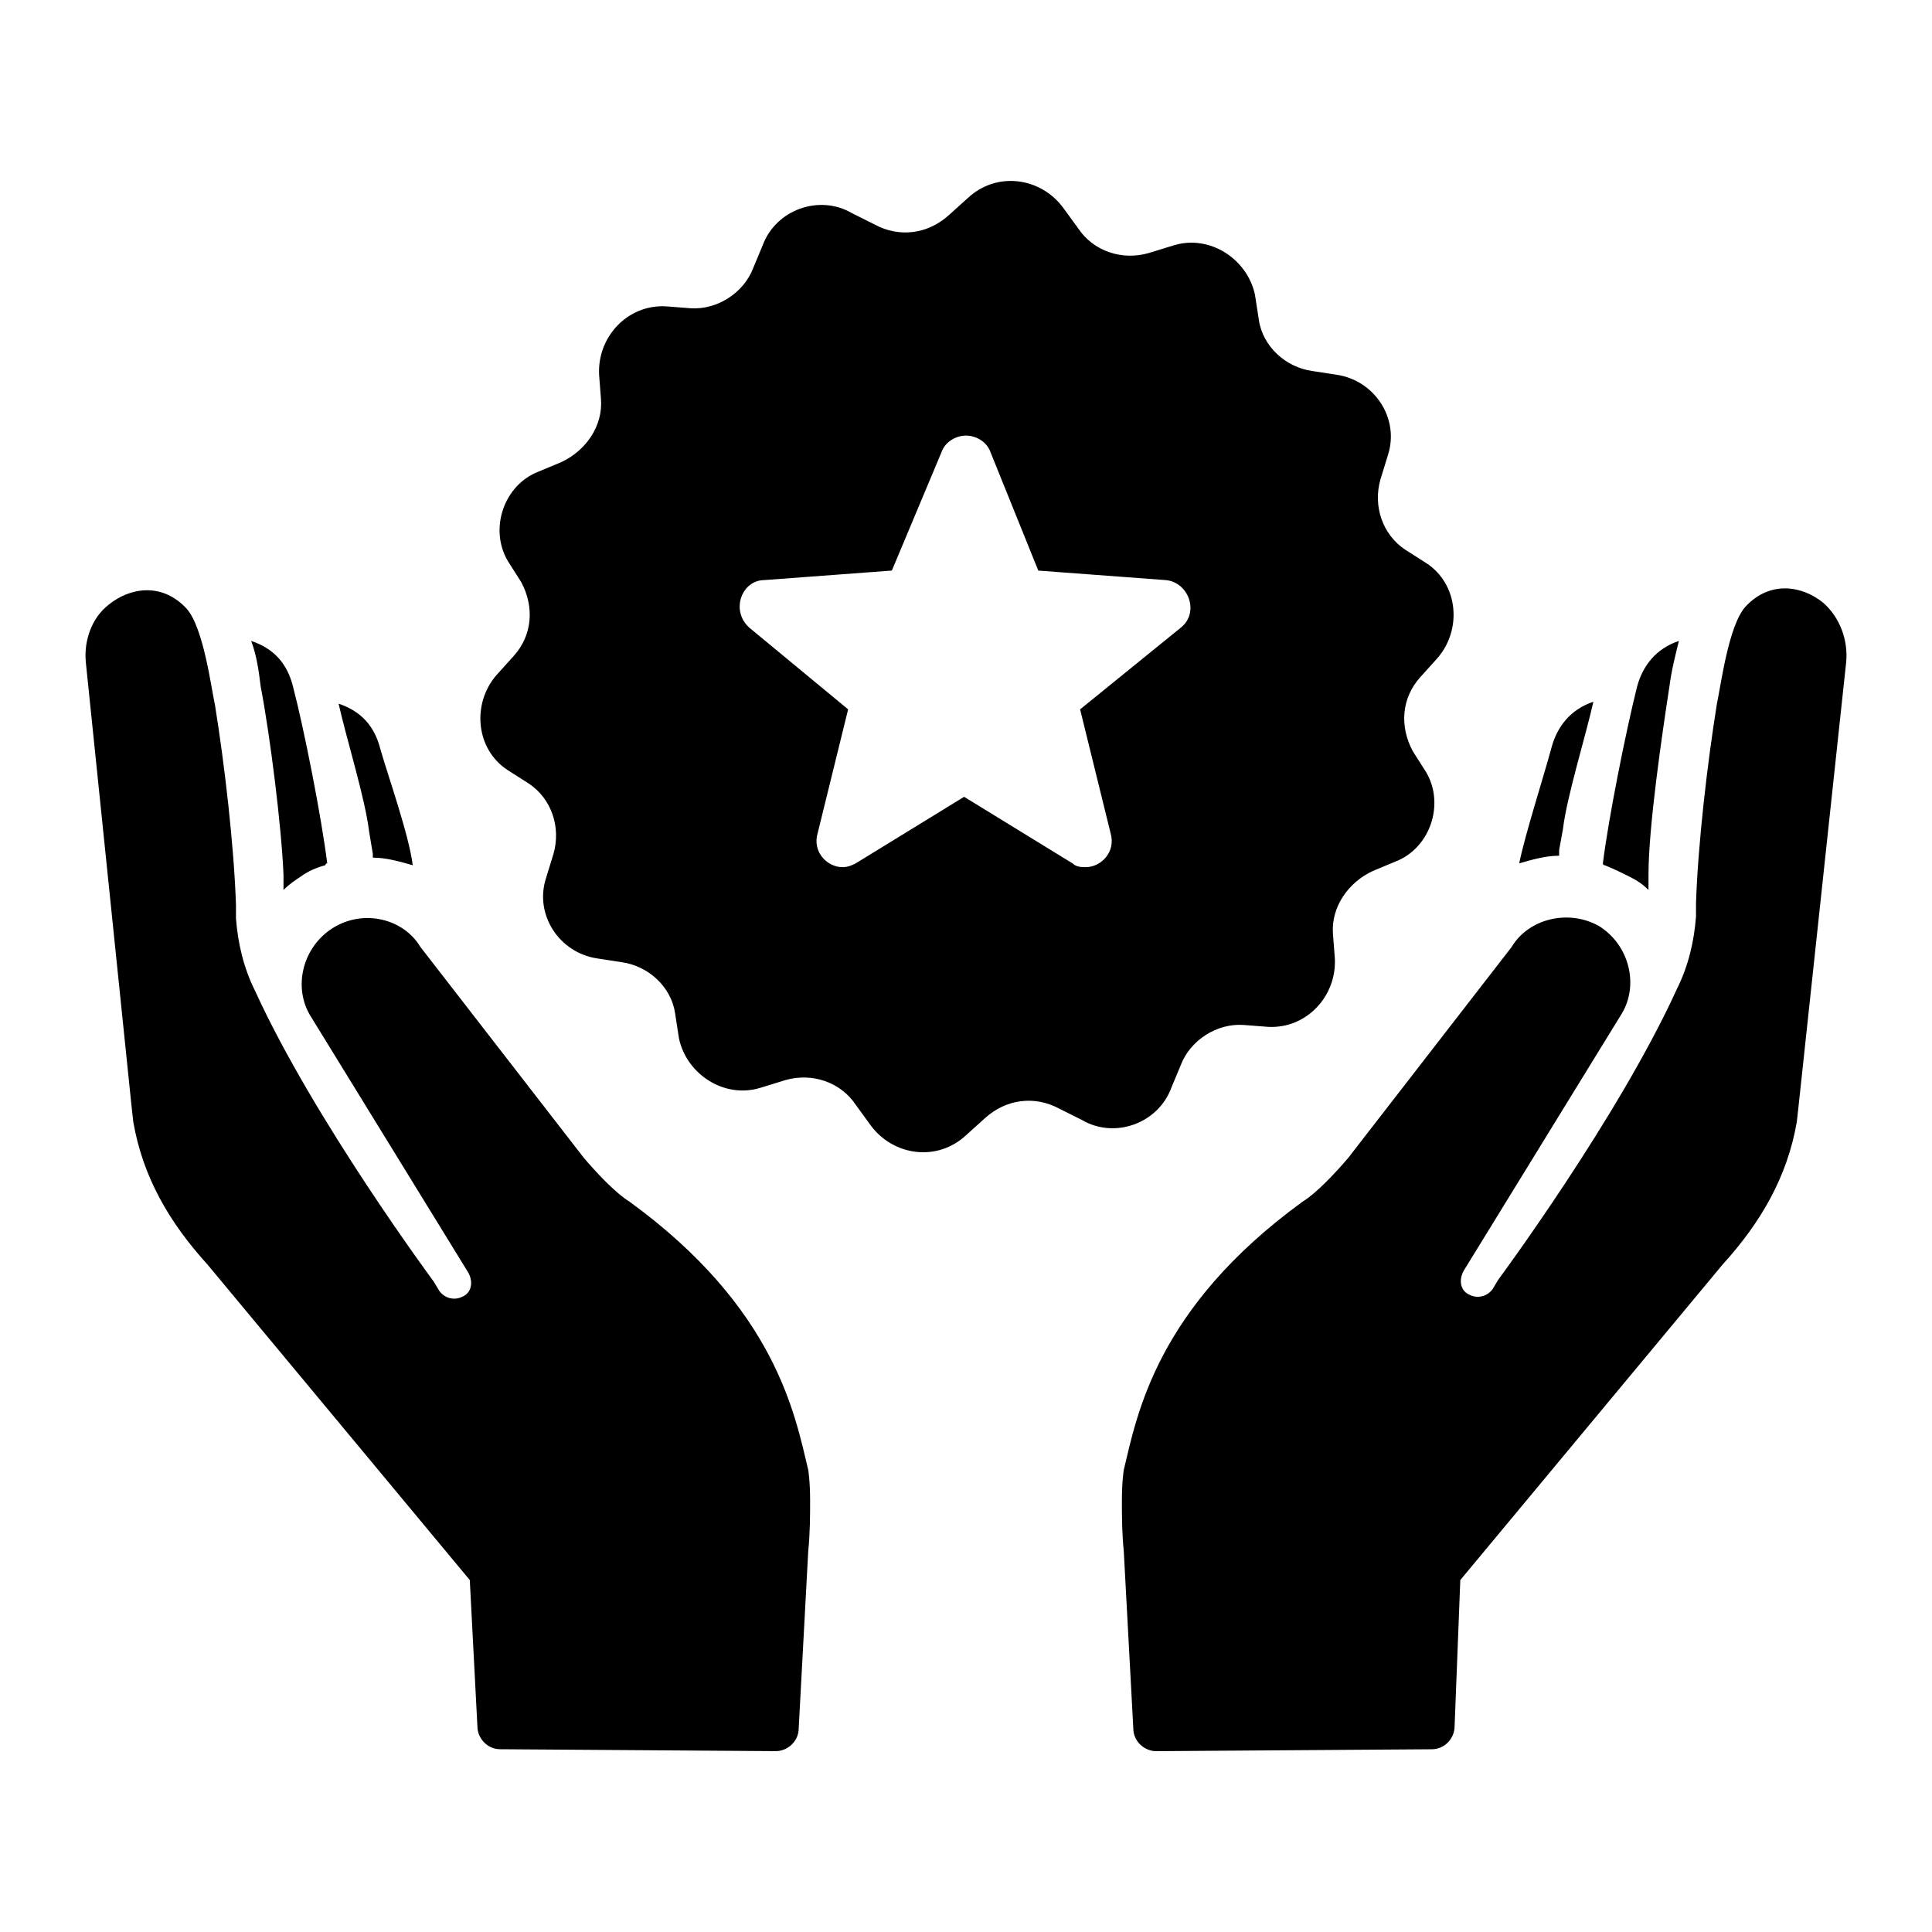 <?xml version="1.0" encoding="UTF-8"?>
<!-- Uploaded to: ICON Repo, www.svgrepo.com, Generator: ICON Repo Mixer Tools -->
<svg fill="#000000" width="800px" height="800px" version="1.1" viewBox="144 144 512 512" xmlns="http://www.w3.org/2000/svg">
 <path d="m268.5 562.73-69.527-83.633c-10.078-11.082-17.129-23.176-19.648-37.785l-0.504-4.535-12.09-117.39c-0.504-5.543 1.512-11.59 6.047-15.117 5.543-4.535 14.105-6.047 20.656 1.008 4.535 5.039 6.551 21.16 7.559 25.695 2.519 15.617 5.039 37.281 5.543 52.898v3.527c0.504 6.551 2.016 13.098 5.039 19.145 15.617 34.258 47.359 77.082 47.359 77.082l1.512 2.519c1.512 2.016 4.031 2.519 6.047 1.512 2.519-1.008 3.023-4.031 1.512-6.551l-41.816-68.016c-4.535-7.559-2.016-18.137 6.047-23.176 8.062-5.039 18.641-2.519 23.176 5.039l43.328 55.922c3.023 3.527 8.062 9.07 12.09 11.586 38.785 28.219 43.824 56.434 47.352 71.043 0 0 0.504 3.023 0.504 8.062 0 4.031 0 8.566-0.504 13.602l-2.519 46.855c0 3.527-3.023 6.047-6.047 6.047l-73.051-0.504c-3.527 0-6.047-3.023-6.047-6.047zm-49.371-186.91v4.031c1.512-1.512 3.023-2.519 4.535-3.527 2.016-1.512 4.535-2.519 6.551-3.023 0 0 0-0.504 0.504-0.504-1.512-12.09-6.047-35.266-9.07-46.855-1.512-6.047-5.039-10.078-11.082-12.09 1.512 4.031 2.016 8.062 2.519 12.09 2.516 13.102 5.539 37.281 6.043 49.879zm23.676-4.535c3.527 0 7.055 1.008 10.578 2.016-1.008-8.062-6.551-23.68-8.566-30.73-1.512-6.047-5.039-10.078-11.082-12.09 2.016 9.07 7.055 25.191 8.062 33.754l1.008 6.047v1.004zm301.79 23.68-43.328 55.922c-3.023 3.527-8.062 9.07-12.09 11.586-38.797 28.215-43.836 56.43-47.359 71.039 0 0-0.504 3.023-0.504 8.062 0 4.031 0 8.566 0.504 13.602l2.519 46.855c0 3.527 3.023 6.047 6.047 6.047l73.051-0.504c3.527 0 6.047-3.023 6.047-6.047l1.512-38.793 69.527-83.633c10.078-11.082 17.129-23.176 19.648-37.785l0.504-4.535 12.59-117.39c0.504-5.543-1.512-11.586-6.047-15.617-5.543-4.535-14.105-6.047-20.656 1.008-4.535 5.039-6.551 21.16-7.559 25.695-2.519 15.617-5.039 37.281-5.543 52.898v3.527c-0.504 6.551-2.016 13.098-5.039 19.145-15.617 34.258-47.359 77.082-47.359 77.082l-1.512 2.519c-1.512 2.016-4.031 2.519-6.047 1.512-2.519-1.008-3.023-4.031-1.512-6.551l41.816-68.016c4.535-7.559 2.016-18.137-6.047-23.176-8.051-4.535-18.633-2.016-23.164 5.543zm36.273-15.113v-4.031c0-12.594 3.527-36.777 5.543-49.879 0.504-4.031 1.512-8.062 2.519-12.09-6.047 2.016-9.574 6.551-11.082 12.09-3.023 12.09-7.559 34.762-9.07 46.855 0 0 0 0.504 0.504 0.504 2.519 1.008 4.535 2.016 6.551 3.023 2.012 1.008 3.523 2.016 5.035 3.527zm-22.672-16.125c1.008-8.566 6.047-24.688 8.062-33.754-6.047 2.016-9.574 6.551-11.082 12.09-2.016 7.559-7.055 23.176-8.566 30.73 3.527-1.008 7.055-2.016 10.578-2.016v-1.512zm-278.1-45.844c5.039-5.543 5.543-13.098 2.016-19.648l-3.527-5.543c-5.039-8.566-1.008-20.152 8.062-23.68l6.047-2.519c6.551-3.023 11.082-9.574 10.578-16.625l-0.504-6.551c-0.504-10.078 7.559-18.641 17.633-18.137l6.551 0.504c7.055 0.504 14.105-4.031 16.625-10.578l2.519-6.047c3.527-9.574 15.113-13.602 23.68-8.566l6.047 3.023c6.551 3.527 14.105 2.519 19.648-2.519l5.039-4.535c7.559-7.055 19.145-5.543 25.191 2.519l4.031 5.543c4.031 6.047 11.586 8.566 18.641 6.551l6.551-2.016c9.574-3.023 19.648 3.527 21.664 13.098l1.008 6.551c1.008 7.055 7.055 12.594 14.105 13.602l6.551 1.008c10.078 1.512 16.625 11.586 13.602 21.16l-2.016 6.551c-2.016 7.055 0.504 14.609 6.551 18.641l5.543 3.527c8.566 5.543 9.574 17.633 3.023 25.191l-4.535 5.039c-5.039 5.543-5.543 13.098-2.016 19.648l3.527 5.543c5.039 8.566 1.008 20.152-8.062 23.68l-6.047 2.519c-6.551 3.023-11.082 9.574-10.578 16.625l0.504 6.551c0.504 10.078-7.559 18.641-17.633 18.137l-6.551-0.504c-7.055-0.504-14.105 4.031-16.625 10.578l-2.519 6.047c-3.527 9.574-15.113 13.602-23.68 8.566l-6.047-3.023c-6.551-3.527-14.105-2.519-19.648 2.519l-5.039 4.535c-7.559 7.055-19.145 5.543-25.191-2.519l-4.031-5.543c-4.031-6.047-11.586-8.566-18.641-6.551l-6.551 2.016c-9.574 3.023-19.648-3.527-21.664-13.098l-1.008-6.551c-1.008-7.055-7.055-12.594-14.105-13.602l-6.551-1.008c-10.078-1.512-16.625-11.586-13.602-21.16l2.016-6.551c2.016-7.055-0.504-14.609-6.551-18.641l-5.543-3.527c-8.566-5.543-9.574-17.633-3.023-25.191zm62.469-7.559 26.199 21.664-8.059 32.746c-1.512 5.039 2.519 9.07 6.551 9.07 1.512 0 2.519-0.504 3.527-1.008l28.719-17.633 28.719 17.633c1.008 1.008 2.519 1.008 3.527 1.008 4.031 0 8.062-4.031 6.551-9.07l-8.062-32.746 26.703-21.664c5.039-4.031 2.016-12.09-4.031-12.594l-33.754-2.519-12.605-31.238c-1.008-3.023-4.031-4.535-6.551-4.535-2.519 0-5.543 1.512-6.551 4.535l-13.098 31.234-33.754 2.519c-6.043 0.004-9.066 8.062-4.031 12.598z"/>
</svg>